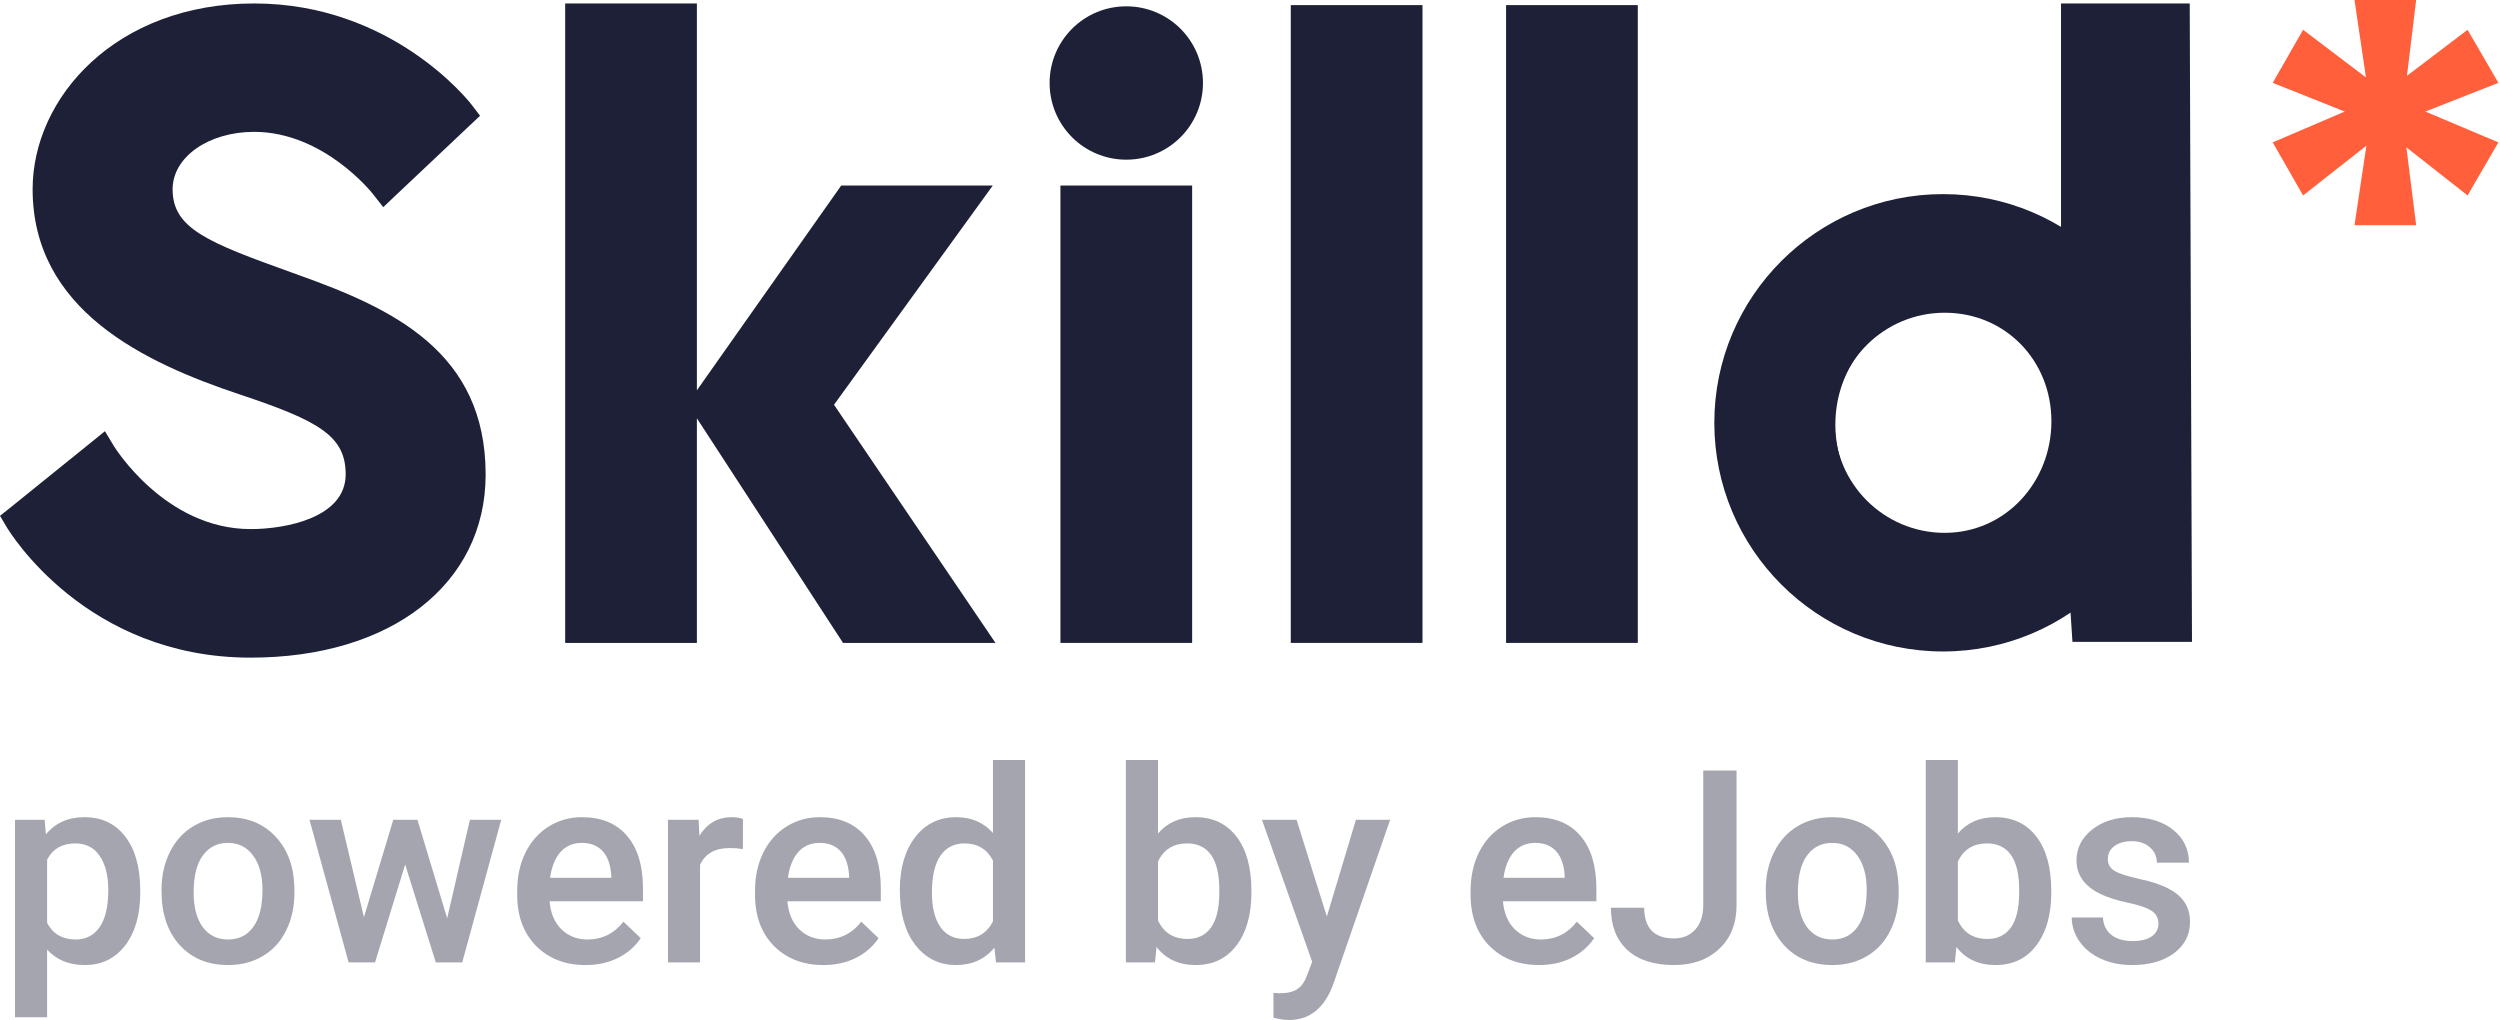 <svg width="500" height="204" viewBox="0 0 500 204" fill="none" xmlns="http://www.w3.org/2000/svg">
<path d="M168.605 128.581L139.376 83.656V128.581H113.035V0.692H139.376V78.063L168.244 37.107H198.555L166.8 80.949L199.096 128.581H168.605Z" fill="#1D2037"/>
<path d="M225.257 1.263C233.737 1.263 240.593 8.119 240.593 16.599C240.593 25.078 233.737 31.934 225.257 31.934C216.777 31.934 209.921 25.078 209.921 16.599C209.921 8.119 216.777 1.263 225.257 1.263Z" fill="#1D2037"/>
<path d="M238.428 37.107H212.086V128.581H238.428V37.107Z" fill="#1D2037"/>
<path d="M258.154 1.023H284.496V128.581H258.154V1.023Z" fill="#1D2037"/>
<path d="M301.215 1.023H327.557V128.581H301.215V1.023Z" fill="#1D2037"/>
<path d="M412.205 0.692V47.902C412.205 47.902 404.266 40.685 388.028 40.685C365.836 40.685 346.351 59.269 346.351 85.61C346.351 111.952 364.694 129.092 386.886 129.092C405.289 129.092 413.949 120.071 413.949 120.071L414.49 128.37H438.396L437.945 0.692H412.205ZM389.742 108.374C377.233 108.374 367.069 97.879 367.069 84.919C367.069 71.928 377.233 61.434 389.742 61.434C402.282 61.434 412.445 71.928 412.445 84.919C412.445 97.879 402.282 108.374 389.742 108.374Z" fill="#1D2037"/>
<path d="M388.6 38.821C363.341 38.821 342.863 59.299 342.863 84.558C342.863 109.817 363.341 130.295 388.6 130.295C413.859 130.295 434.337 109.817 434.337 84.558C434.337 59.299 413.859 38.821 388.6 38.821ZM388.931 106.569C376.782 106.569 366.919 96.706 366.919 84.558C366.919 72.379 376.782 62.546 388.931 62.546C401.079 62.546 410.281 72.109 410.281 84.257C410.281 96.436 401.079 106.569 388.931 106.569Z" fill="#1D2037"/>
<path d="M59.78 55.029L58.457 54.548C41.437 48.443 34.521 45.677 34.521 37.859C34.521 31.424 41.678 26.372 50.819 26.372C64.802 26.372 74.514 38.7 74.605 38.821L76.649 41.437L79.055 39.152L94.03 25.018L96.015 23.154L94.361 20.989C93.729 20.147 78.333 0.692 50.849 0.692C23.094 0.692 6.525 19.576 6.525 37.828C6.525 61.975 28.747 72.5 48.083 78.935C63.87 84.197 69.132 87.234 69.132 94.872C69.132 103.532 57.194 105.818 50.127 105.818C32.987 105.818 22.854 89.339 22.763 89.189L20.989 86.242L18.313 88.407L2.075 101.518L0 103.171L1.323 105.397C1.955 106.449 17.2 131.528 50.097 131.528C78.213 131.528 97.127 116.823 97.127 94.902C97.127 70.425 78.664 61.764 59.78 55.029Z" fill="#1D2037"/>
<path d="M470.902 45.045L473.278 29.138L460.618 39.092L454.544 28.477L468.948 22.312L454.544 16.569L460.618 5.954L473.188 15.486L470.902 0H483.231L481.397 15.155L493.515 5.954L499.68 16.569L485.066 22.312L499.68 28.477L493.515 39.092L481.277 29.469L483.231 45.045H470.902Z" fill="#FF603B"/>
<path d="M28.05 178.514C28.05 182.924 27.046 186.447 25.038 189.083C23.03 191.701 20.334 193.01 16.952 193.01C13.816 193.01 11.306 191.982 9.421 189.926V203.447H3V163.966H8.919L9.183 166.865C11.068 164.581 13.632 163.438 16.873 163.438C20.361 163.438 23.091 164.739 25.064 167.339C27.055 169.922 28.05 173.515 28.05 178.119V178.514ZM21.656 177.96C21.656 175.114 21.083 172.856 19.938 171.187C18.811 169.518 17.19 168.683 15.076 168.683C12.451 168.683 10.566 169.764 9.421 171.925V184.576C10.584 186.79 12.486 187.897 15.129 187.897C17.172 187.897 18.767 187.08 19.912 185.446C21.074 183.794 21.656 181.299 21.656 177.96Z" fill="#1D2037" fill-opacity="0.4"/>
<path d="M32.305 177.96C32.305 175.167 32.86 172.654 33.969 170.423C35.079 168.174 36.638 166.452 38.647 165.257C40.655 164.045 42.963 163.438 45.57 163.438C49.428 163.438 52.555 164.677 54.951 167.155C57.364 169.632 58.668 172.918 58.861 177.012L58.888 178.514C58.888 181.325 58.342 183.838 57.249 186.052C56.175 188.266 54.625 189.979 52.599 191.191C50.59 192.403 48.265 193.01 45.623 193.01C41.589 193.01 38.356 191.674 35.925 189.004C33.511 186.315 32.305 182.74 32.305 178.277V177.96ZM38.726 178.514C38.726 181.448 39.334 183.75 40.549 185.419C41.765 187.071 43.456 187.897 45.623 187.897C47.789 187.897 49.472 187.053 50.67 185.366C51.885 183.68 52.493 181.211 52.493 177.96C52.493 175.079 51.868 172.795 50.617 171.108C49.384 169.421 47.701 168.578 45.57 168.578C43.474 168.578 41.809 169.412 40.576 171.082C39.343 172.733 38.726 175.211 38.726 178.514Z" fill="#1D2037" fill-opacity="0.4"/>
<path d="M89.434 183.653L93.98 163.966H100.242L92.447 192.483H87.162L81.031 172.9L75.007 192.483H69.722L61.9 163.966H68.163L72.787 183.442L78.653 163.966H83.489L89.434 183.653Z" fill="#1D2037" fill-opacity="0.4"/>
<path d="M117.127 193.01C113.058 193.01 109.755 191.736 107.218 189.188C104.699 186.623 103.439 183.214 103.439 178.962V178.171C103.439 175.325 103.986 172.786 105.078 170.554C106.188 168.305 107.738 166.557 109.729 165.31C111.719 164.062 113.939 163.438 116.387 163.438C120.281 163.438 123.284 164.677 125.398 167.155C127.53 169.632 128.596 173.137 128.596 177.671V180.253H109.913C110.107 182.608 110.891 184.47 112.265 185.841C113.657 187.211 115.401 187.897 117.497 187.897C120.439 187.897 122.835 186.711 124.685 184.339L128.146 187.633C127.001 189.337 125.469 190.664 123.549 191.613C121.646 192.544 119.506 193.01 117.127 193.01ZM116.361 168.578C114.599 168.578 113.173 169.193 112.08 170.423C111.006 171.653 110.319 173.366 110.019 175.562H122.254V175.088C122.113 172.944 121.54 171.328 120.536 170.238C119.532 169.131 118.14 168.578 116.361 168.578Z" fill="#1D2037" fill-opacity="0.4"/>
<path d="M148.573 169.817C147.727 169.676 146.855 169.606 145.956 169.606C143.015 169.606 141.033 170.73 140.011 172.979V192.483H133.59V163.966H139.72L139.879 167.155C141.429 164.677 143.578 163.438 146.326 163.438C147.242 163.438 148 163.561 148.599 163.807L148.573 169.817Z" fill="#1D2037" fill-opacity="0.4"/>
<path d="M164.691 193.01C160.622 193.01 157.319 191.736 154.782 189.188C152.263 186.623 151.004 183.214 151.004 178.962V178.171C151.004 175.325 151.55 172.786 152.642 170.554C153.752 168.305 155.302 166.557 157.293 165.31C159.283 164.062 161.503 163.438 163.952 163.438C167.845 163.438 170.848 164.677 172.962 167.155C175.094 169.632 176.16 173.137 176.16 177.671V180.253H157.478C157.671 182.608 158.455 184.47 159.829 185.841C161.221 187.211 162.965 187.897 165.061 187.897C168.003 187.897 170.399 186.711 172.249 184.339L175.71 187.633C174.565 189.337 173.033 190.664 171.113 191.613C169.21 192.544 167.07 193.01 164.691 193.01ZM163.925 168.578C162.164 168.578 160.737 169.193 159.644 170.423C158.57 171.653 157.883 173.366 157.583 175.562H169.818V175.088C169.677 172.944 169.104 171.328 168.1 170.238C167.096 169.131 165.704 168.578 163.925 168.578Z" fill="#1D2037" fill-opacity="0.4"/>
<path d="M179.965 178.013C179.965 173.621 180.987 170.098 183.03 167.444C185.074 164.774 187.813 163.438 191.248 163.438C194.278 163.438 196.727 164.493 198.594 166.601V152H205.015V192.483H199.202L198.885 189.531C196.965 191.85 194.401 193.01 191.195 193.01C187.848 193.01 185.135 191.665 183.056 188.977C180.995 186.289 179.965 182.634 179.965 178.013ZM186.386 178.567C186.386 181.466 186.941 183.732 188.051 185.366C189.178 186.983 190.772 187.791 192.834 187.791C195.458 187.791 197.379 186.623 198.594 184.286V172.109C197.414 169.825 195.511 168.683 192.886 168.683C190.808 168.683 189.205 169.509 188.077 171.161C186.95 172.795 186.386 175.263 186.386 178.567Z" fill="#1D2037" fill-opacity="0.4"/>
<path d="M250.28 178.514C250.28 182.942 249.285 186.465 247.294 189.083C245.321 191.701 242.6 193.01 239.129 193.01C235.782 193.01 233.175 191.806 231.308 189.399L230.991 192.483H225.177V152H231.598V166.707C233.448 164.528 235.941 163.438 239.076 163.438C242.564 163.438 245.304 164.73 247.294 167.313C249.285 169.896 250.28 173.506 250.28 178.145V178.514ZM243.859 177.96C243.859 174.868 243.313 172.549 242.221 171.003C241.129 169.456 239.543 168.683 237.465 168.683C234.681 168.683 232.726 169.896 231.598 172.32V184.075C232.743 186.552 234.716 187.791 237.517 187.791C239.526 187.791 241.076 187.044 242.168 185.551C243.26 184.057 243.824 181.8 243.859 178.777V177.96Z" fill="#1D2037" fill-opacity="0.4"/>
<path d="M265.369 183.311L271.182 163.966H278.026L266.664 196.805C264.92 201.602 261.96 204 257.785 204C256.851 204 255.821 203.842 254.693 203.526V198.571L255.909 198.65C257.53 198.65 258.745 198.351 259.555 197.754C260.383 197.174 261.035 196.19 261.511 194.802L262.436 192.351L252.394 163.966H259.318L265.369 183.311Z" fill="#1D2037" fill-opacity="0.4"/>
<path d="M307.807 193.01C303.737 193.01 300.434 191.736 297.897 189.188C295.378 186.623 294.119 183.214 294.119 178.962V178.171C294.119 175.325 294.665 172.786 295.757 170.554C296.867 168.305 298.417 166.557 300.408 165.31C302.398 164.062 304.618 163.438 307.067 163.438C310.96 163.438 313.963 164.677 316.077 167.155C318.209 169.632 319.275 173.137 319.275 177.671V180.253H300.593C300.786 182.608 301.57 184.47 302.944 185.841C304.336 187.211 306.08 187.897 308.176 187.897C311.118 187.897 313.514 186.711 315.364 184.339L318.826 187.633C317.68 189.337 316.148 190.664 314.228 191.613C312.325 192.544 310.185 193.01 307.807 193.01ZM307.04 168.578C305.279 168.578 303.852 169.193 302.759 170.423C301.685 171.653 300.998 173.366 300.698 175.562H312.933V175.088C312.792 172.944 312.219 171.328 311.215 170.238C310.211 169.131 308.819 168.578 307.04 168.578Z" fill="#1D2037" fill-opacity="0.4"/>
<path d="M340.652 154.108H347.311V181.018C347.311 184.69 346.157 187.607 343.85 189.768C341.559 191.929 338.529 193.01 334.759 193.01C330.743 193.01 327.643 191.999 325.458 189.979C323.274 187.958 322.181 185.147 322.181 181.545H328.84C328.84 183.583 329.342 185.12 330.347 186.157C331.368 187.176 332.839 187.686 334.759 187.686C336.556 187.686 337.983 187.097 339.04 185.92C340.115 184.725 340.652 183.082 340.652 180.991V154.108Z" fill="#1D2037" fill-opacity="0.4"/>
<path d="M353.151 177.96C353.151 175.167 353.706 172.654 354.816 170.423C355.926 168.174 357.485 166.452 359.493 165.257C361.501 164.045 363.809 163.438 366.416 163.438C370.274 163.438 373.401 164.677 375.797 167.155C378.21 169.632 379.514 172.918 379.708 177.012L379.734 178.514C379.734 181.325 379.188 183.838 378.096 186.052C377.021 188.266 375.471 189.979 373.445 191.191C371.437 192.403 369.111 193.01 366.469 193.01C362.435 193.01 359.202 191.674 356.771 189.004C354.358 186.315 353.151 182.74 353.151 178.277V177.96ZM359.572 178.514C359.572 181.448 360.18 183.75 361.395 185.419C362.611 187.071 364.302 187.897 366.469 187.897C368.636 187.897 370.318 187.053 371.516 185.366C372.732 183.68 373.339 181.211 373.339 177.96C373.339 175.079 372.714 172.795 371.463 171.108C370.23 169.421 368.548 168.578 366.416 168.578C364.32 168.578 362.655 169.412 361.422 171.082C360.189 172.733 359.572 175.211 359.572 178.514Z" fill="#1D2037" fill-opacity="0.4"/>
<path d="M410.254 178.514C410.254 182.942 409.259 186.465 407.268 189.083C405.295 191.701 402.574 193.01 399.103 193.01C395.756 193.01 393.149 191.806 391.281 189.399L390.964 192.483H385.151V152H391.572V166.707C393.422 164.528 395.915 163.438 399.05 163.438C402.538 163.438 405.278 164.73 407.268 167.313C409.259 169.896 410.254 173.506 410.254 178.145V178.514ZM403.833 177.96C403.833 174.868 403.287 172.549 402.195 171.003C401.103 169.456 399.517 168.683 397.438 168.683C394.655 168.683 392.7 169.896 391.572 172.32V184.075C392.717 186.552 394.69 187.791 397.491 187.791C399.5 187.791 401.05 187.044 402.142 185.551C403.234 184.057 403.798 181.8 403.833 178.777V177.96Z" fill="#1D2037" fill-opacity="0.4"/>
<path d="M431.685 184.734C431.685 183.592 431.209 182.722 430.258 182.125C429.324 181.527 427.765 181 425.58 180.543C423.396 180.087 421.573 179.507 420.111 178.804C416.904 177.258 415.301 175.017 415.301 172.083C415.301 169.623 416.341 167.567 418.419 165.916C420.498 164.264 423.141 163.438 426.347 163.438C429.764 163.438 432.521 164.282 434.618 165.969C436.732 167.655 437.789 169.843 437.789 172.531H431.367C431.367 171.301 430.909 170.282 429.993 169.474C429.077 168.648 427.862 168.235 426.347 168.235C424.938 168.235 423.784 168.56 422.885 169.21C422.004 169.86 421.564 170.73 421.564 171.82C421.564 172.804 421.978 173.568 422.806 174.113C423.634 174.657 425.307 175.211 427.827 175.773C430.346 176.318 432.319 176.977 433.746 177.75C435.19 178.505 436.256 179.419 436.943 180.491C437.648 181.562 438 182.863 438 184.391C438 186.957 436.934 189.039 434.803 190.638C432.671 192.219 429.879 193.01 426.426 193.01C424.083 193.01 421.996 192.588 420.163 191.745C418.331 190.901 416.904 189.742 415.883 188.266C414.861 186.79 414.35 185.2 414.35 183.495H420.586C420.674 185.006 421.247 186.175 422.304 187.001C423.361 187.809 424.761 188.213 426.505 188.213C428.197 188.213 429.483 187.897 430.363 187.264C431.244 186.614 431.685 185.771 431.685 184.734Z" fill="#1D2037" fill-opacity="0.4"/>
</svg>

